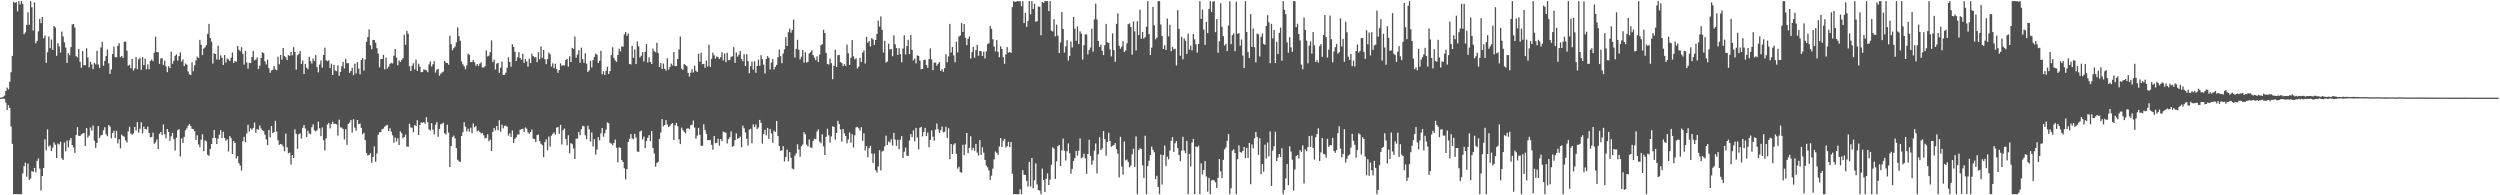 <svg xmlns="http://www.w3.org/2000/svg" width="1920" height="150"><path fill="#4f4f4f" d="M0 75h1v1H0zM1 74.872h1v1H1zM2 74.359h1v1.458H2zM3 73.357h1v2.586H3zM4 69.894h1v8.943H4zM5 67.275h1v17.21H5zM6 68.621h1v12.156H6zM7 62.812h1v20.117H7zM8 55.52h1v41.625H8zM9 42.899h1v67.583H9zM10 1.435h1v147.709H10zM11 2.259h1v146.883H11zM12 1.659h1v147.485H12zM13 8.768h1v140.375H13zM14 0.858h1v148.286H14zM15 3.456h1v145.688H15zM16 0.858h1v148.286H16zM17 2.985h1v130.119H17zM18 26.337h1v101.266H18zM19 24.882h1v99.993H19zM20 19.189h1v116.516H20zM21 9.46h1v116.255H21zM22 18.979h1v119.192H22zM23 0.858h1v136.196H23zM24 5.605h1v125.761H24zM25 23.474h1v108.567H25zM26 1.904h1v127.091H26zM27 33.295h1v99.071H27zM28 31.409h1v92.149H28zM29 24.067h1v97.633H29zM30 14.474h1v115.031H30zM31 17.807h1v128.405H31zM32 13.067h1v122.11H32zM33 29.459h1v99.584H33zM34 27.322h1v79.732H34zM35 48.303h1v67.153H35zM36 40.187h1v59.171H36zM37 27.997h1v84.649H37zM38 37.038h1v74.573H38zM39 30.359h1v85.546H39zM40 38.306h1v75.104H40zM41 20h1v89.343H41zM42 21.087h1v90.094H42zM43 42.824h1v78.558H43zM44 33.115h1v77.196H44zM45 35.625h1v75.333H45zM46 40.336h1v68.533H46zM47 24.255h1v97.329H47zM48 28.061h1v94.8H48zM49 32.558h1v76.839H49zM50 36.582h1v79.659H50zM51 48.338h1v59.661H51zM52 40.881h1v72.284H52zM53 42.442h1v65.326H53zM54 36.179h1v69.817H54zM55 18.771h1v92.572H55zM56 18.423h1v94.886H56zM57 21.135h1v96.269H57zM58 43.153h1v60.444H58zM59 44.122h1v53.552H59zM60 37.626h1v66.683H60zM61 47.406h1v57.066H61zM62 52.029h1v51.257H62zM63 39.272h1v63.264H63zM64 50.091h1v52.023H64zM65 50.063h1v62.021H65zM66 37.051h1v61.3H66zM67 44.206h1v61.481H67zM68 51.736h1v52.419H68zM69 47.534h1v50.357H69zM70 49.514h1v50.81H70zM71 53.071h1v43.298H71zM72 48.315h1v59.735H72zM73 49.48h1v64.09H73zM74 38.969h1v70.808H74zM75 49.585h1v47.212H75zM76 52.19h1v53.8H76zM77 36.525h1v67.455H77zM78 32.092h1v71.494H78zM79 50.553h1v49.522H79zM80 46.749h1v50.986H80zM81 42.975h1v60.208H81zM82 38.008h1v66.599H82zM83 48.637h1v47.471H83zM84 56.774h1v40.407H84zM85 53.307h1v52.907H85zM86 41.421h1v60.709H86zM87 35.749h1v64.724H87zM88 43.941h1v62.165H88zM89 44h1v56.514H89zM90 35.232h1v74.971H90zM91 33.181h1v73.765H91zM92 43.948h1v69.973H92zM93 42.966h1v60.396H93zM94 44.485h1v59.991H94zM95 32.041h1v73.092H95zM96 31.956h1v75.903H96zM97 38.912h1v70.565H97zM98 50.416h1v50.549H98zM99 49.734h1v47.663H99zM100 52.421h1v50.163H100zM101 45.325h1v58.125H101zM102 54.206h1v48.229H102zM103 52.505h1v44.976H103zM104 43.851h1v56.322H104zM105 53.16h1v40.59H105zM106 45.575h1v56.26H106zM107 44.378h1v54.564H107zM108 53.68h1v40.293H108zM109 43.842h1v58.633H109zM110 50.02h1v47.279H110zM111 45.028h1v54.06H111zM112 53.217h1v46.235H112zM113 49.404h1v47.837H113zM114 53.204h1v48.913H114zM115 46.783h1v58.709H115zM116 45.724h1v59.554H116zM117 47.021h1v54.823H117zM118 40.34h1v70.108H118zM119 28.107h1v81.188H119zM120 39.979h1v67.089H120zM121 40.073h1v74.369H121zM122 49.065h1v53.715H122zM123 44.87h1v56.523H123zM124 44.762h1v58.878H124zM125 49.802h1v45.841H125zM126 46.527h1v56.544H126zM127 51.009h1v55.283H127zM128 55.451h1v43.642H128zM129 50.876h1v50.472H129zM130 52.348h1v55.832H130zM131 39.734h1v65.019H131zM132 48.923h1v53.163H132zM133 46.69h1v60.288H133zM134 42.838h1v72.809H134zM135 41.755h1v64.017H135zM136 46.557h1v53.44H136zM137 43.071h1v56.116H137zM138 40.155h1v79.948H138zM139 47.243h1v59.03H139zM140 45.637h1v64.202H140zM141 50.789h1v54.301H141zM142 48.727h1v51.369H142zM143 49.679h1v48.897H143zM144 54.9h1v41.682H144zM145 57.019h1v38.288H145zM146 57.582h1v39.249H146zM147 47.878h1v51.057H147zM148 54.671h1v44.557H148zM149 50.164h1v50.563H149zM150 46.392h1v61.062H150zM151 43.476h1v60.439H151zM152 44.593h1v66.283H152zM153 30.602h1v82.506H153zM154 34.296h1v72.989H154zM155 42.325h1v60.762H155zM156 37.214h1v78.927H156zM157 36.369h1v71.465H157zM158 34.541h1v74.031H158zM159 25.939h1v92.964H159zM160 18.272h1v101.421H160zM161 29.13h1v85.367H161zM162 32.023h1v78.569H162zM163 48.768h1v57.285H163zM164 40.901h1v58.995H164zM165 41.492h1v64.475H165zM166 45.687h1v64.939H166zM167 35.005h1v71.472H167zM168 45.856h1v57.555H168zM169 42.48h1v57.496H169zM170 44.357h1v61.547H170zM171 49.871h1v51.341H171zM172 42.307h1v63.676H172zM173 48.042h1v59.989H173zM174 44.978h1v62.097H174zM175 45.618h1v70.719H175zM176 46.918h1v57.622H176zM177 44.401h1v61.682H177zM178 40.292h1v77.908H178zM179 48.324h1v60.007H179zM180 46.802h1v63.019H180zM181 47.456h1v74.262H181zM182 35.353h1v84.621H182zM183 38.271h1v87.098H183zM184 39.299h1v87.808H184zM185 36.269h1v94.727H185zM186 41.382h1v67.107H186zM187 49.61h1v55.443H187zM188 39.132h1v70.114H188zM189 47.85h1v54.633H189zM190 52.728h1v43.095H190zM191 48.164h1v52.927H191zM192 48.45h1v50.101H192zM193 43.799h1v55.857H193zM194 38.995h1v59.217H194zM195 46.36h1v47.823H195zM196 45.68h1v56.331H196zM197 44.064h1v55.067H197zM198 53h1v46.69H198zM199 50.409h1v45.94H199zM200 44.568h1v54.063H200zM201 40.141h1v59.89H201zM202 40.732h1v60.016H202zM203 47.092h1v56.329H203zM204 49.484h1v57.567H204zM205 45.836h1v65.615H205zM206 52.251h1v47.526H206zM207 55.968h1v49.483H207zM208 54.087h1v42.644H208zM209 53.625h1v48.641H209zM210 50.72h1v50.643H210zM211 53.297h1v39.499H211zM212 53.936h1v47.148H212zM213 43.508h1v64.2H213zM214 49.425h1v61.82H214zM215 42.254h1v68.281H215zM216 45.822h1v65.171H216zM217 36.841h1v75.603H217zM218 43.08h1v73.2H218zM219 43.932h1v58.684H219zM220 46.078h1v67.098H220zM221 42.357h1v75.361H221zM222 42.851h1v74.395H222zM223 39.922h1v86.425H223zM224 42.446h1v76.576H224zM225 36.237h1v85.047H225zM226 39.951h1v59.414H226zM227 53.442h1v49.421H227zM228 42.421h1v71.868H228zM229 41.398h1v61.717H229zM230 39.18h1v63.294H230zM231 49.061h1v57.375H231zM232 46.465h1v51.682H232zM233 56.829h1v39.236H233zM234 49.107h1v49.631H234zM235 51.952h1v53.28H235zM236 53.183h1v47.233H236zM237 43.552h1v58.977H237zM238 46.948h1v56.102H238zM239 48.775h1v48.915H239zM240 44.895h1v50.604H240zM241 46.87h1v53.262H241zM242 42.334h1v58.707H242zM243 51.542h1v48.453H243zM244 55.527h1v37.915H244zM245 49.576h1v48.963H245zM246 46.424h1v58.132H246zM247 51.949h1v45.93H247zM248 42.215h1v65.498H248zM249 36.564h1v78.931H249zM250 46.291h1v59.918H250zM251 46.994h1v48.64H251zM252 46.353h1v48.02H252zM253 52.256h1v46.338H253zM254 48.914h1v46.402H254zM255 57.621h1v35.832H255zM256 49.768h1v45.589H256zM257 54.192h1v40.819H257zM258 54.7h1v40.856H258zM259 50.111h1v54.099H259zM260 58.186h1v33.671H260zM261 55.183h1v42.616H261zM262 50.903h1v47.086H262zM263 47.532h1v51.636H263zM264 52.657h1v54.47H264zM265 45.216h1v53.966H265zM266 48.47h1v62.786H266zM267 48.592h1v46.583H267zM268 55.907h1v38.185H268zM269 54.474h1v37.638H269zM270 52.064h1v49.719H270zM271 57.697h1v33.902H271zM272 48.944h1v49.096H272zM273 56.399h1v43.98H273zM274 47.722h1v44.493H274zM275 52.668h1v42.623H275zM276 57.154h1v37.752H276zM277 46.019h1v52.213H277zM278 44.637h1v58.503H278zM279 54.215h1v47.746H279zM280 45.644h1v61.984H280zM281 32.096h1v85.55H281zM282 28.42h1v91.06H282zM283 22.515h1v96.459H283zM284 34.749h1v82.886H284zM285 37.779h1v87.235H285zM286 30.597h1v89.929H286zM287 30.75h1v81.755H287zM288 32.707h1v91.568H288zM289 37.024h1v80.861H289zM290 41.19h1v62.303H290zM291 51.746h1v49.824H291zM292 45.426h1v55.935H292zM293 45.335h1v53.889H293zM294 42.064h1v56.708H294zM295 53.277h1v43.948H295zM296 44.277h1v52.145H296zM297 52.622h1v43.266H297zM298 51.276h1v49.348H298zM299 49.038h1v49.478H299zM300 48.175h1v52.829H300zM301 48.738h1v55.187H301zM302 42.826h1v66.855H302zM303 37.614h1v67.94H303zM304 44.115h1v64.598H304zM305 50.137h1v56.102H305zM306 46.39h1v65.026H306zM307 47.596h1v53.264H307zM308 45.978h1v56.39H308zM309 44.756h1v61.467H309zM310 26.667h1v78.551H310zM311 34.476h1v68.897H311zM312 23.765h1v88.736H312zM313 25.955h1v86.784H313zM314 50.803h1v44.269H314zM315 54.465h1v43.486H315zM316 50.498h1v47.558H316zM317 48.548h1v53.017H317zM318 53.293h1v42.6H318zM319 45.811h1v50.952H319zM320 54.462h1v37.839H320zM321 48.898h1v54.846H321zM322 51.247h1v44.788H322zM323 55.435h1v38.496H323zM324 55.364h1v39.055H324zM325 53.304h1v40.474H325zM326 53.581h1v41.433H326zM327 54.021h1v35.983H327zM328 55.492h1v38.412H328zM329 49.388h1v49.95H329zM330 47.102h1v53.209H330zM331 51.093h1v43.502H331zM332 49.365h1v50.206H332zM333 46.941h1v56.294H333zM334 55.765h1v40.021H334zM335 53.524h1v40.272H335zM336 52.897h1v52.241H336zM337 58.122h1v40.893H337zM338 56.646h1v38.746H338zM339 55.666h1v39.268H339zM340 54.939h1v39.261H340zM341 46.802h1v55.521H341zM342 48.125h1v55.159H342zM343 48.383h1v47.363H343zM344 49.699h1v52.145H344zM345 27.454h1v100.826H345zM346 33.941h1v78.235H346zM347 38.617h1v66.59H347zM348 36.955h1v67.162H348zM349 35.758h1v70.515H349zM350 32.478h1v81.284H350zM351 20.995h1v101.698H351zM352 27.823h1v95.985H352zM353 31.355h1v93.047H353zM354 47.182h1v57.338H354zM355 49.386h1v52.119H355zM356 51.041h1v42.843H356zM357 53.165h1v44.138H357zM358 50.203h1v50.76H358zM359 41.263h1v57.606H359zM360 42.128h1v58.952H360zM361 47.724h1v50.364H361zM362 47.715h1v54.532H362zM363 46.012h1v48.75H363zM364 47.935h1v49.835H364zM365 50.512h1v46.361H365zM366 49.132h1v51.735H366zM367 50.636h1v49.581H367zM368 48.891h1v52.36H368zM369 47.891h1v54.619H369zM370 51.876h1v50.197H370zM371 51.691h1v52.264H371zM372 50.896h1v55.374H372zM373 38.711h1v67.137H373zM374 43.33h1v59.801H374zM375 42.716h1v65.72H375zM376 40.02h1v67.217H376zM377 30.981h1v84.992H377zM378 47.733h1v53.607H378zM379 45.788h1v52.474H379zM380 53.339h1v46.816H380zM381 48.853h1v47.967H381zM382 48.406h1v51.705H382zM383 55.93h1v36.386H383zM384 52.025h1v49.114H384zM385 47.301h1v48.434H385zM386 57.619h1v40.982H386zM387 57.454h1v39.185H387zM388 55.824h1v40.666H388zM389 52.064h1v45.285H389zM390 44.023h1v60.158H390zM391 47.596h1v54.827H391zM392 51.219h1v53.983H392zM393 33.92h1v66.283H393zM394 35.987h1v73.884H394zM395 39.791h1v66.889H395zM396 46.857h1v58.563H396zM397 43.934h1v59.311H397zM398 40.114h1v63.266H398zM399 44.586h1v55.049H399zM400 45.925h1v53.225H400zM401 41.341h1v57.581H401zM402 48.264h1v53.236H402zM403 45.367h1v52.545H403zM404 47.198h1v51.607H404zM405 51.224h1v50.437H405zM406 45.081h1v57.665H406zM407 48.461h1v52.98H407zM408 41.272h1v58.226H408zM409 43.087h1v63.477H409zM410 44.046h1v62.774H410zM411 43.874h1v65.264H411zM412 47.763h1v56.015H412zM413 40.114h1v63.188H413zM414 45.493h1v62.815H414zM415 35.738h1v74.635H415zM416 44.396h1v67.189H416zM417 38.361h1v82.365H417zM418 45.502h1v63.669H418zM419 49.292h1v57.723H419zM420 45.36h1v70.069H420zM421 40.391h1v64.491H421zM422 41.707h1v70.895H422zM423 51.153h1v53.106H423zM424 48.621h1v54.125H424zM425 52.444h1v49.304H425zM426 48.962h1v54.406H426zM427 53.103h1v44.9H427zM428 55.916h1v41.669H428zM429 53.741h1v49H429zM430 48.667h1v47.228H430zM431 50.484h1v60.447H431zM432 50.146h1v49.911H432zM433 50.283h1v48.439H433zM434 46.097h1v60.611H434zM435 45.218h1v66.34H435zM436 51.231h1v52.673H436zM437 43.19h1v74.55H437zM438 47.612h1v62.316H438zM439 36.74h1v74.008H439zM440 37.511h1v76.578H440zM441 28.008h1v94.065H441zM442 44.273h1v62.293H442zM443 41.952h1v64.479H443zM444 38.576h1v62.84H444zM445 48.205h1v55.683H445zM446 36.548h1v62.648H446zM447 45.417h1v51.163H447zM448 48.255h1v48.762H448zM449 40.883h1v63.012H449zM450 48.887h1v57.972H450zM451 55.264h1v41.268H451zM452 54.048h1v45.29H452zM453 46.68h1v62.039H453zM454 51.803h1v49.881H454zM455 46.186h1v66.237H455zM456 43.68h1v63.209H456zM457 41.132h1v77.611H457zM458 42.112h1v72.694H458zM459 48.324h1v57.05H459zM460 46.712h1v61.183H460zM461 38.969h1v63.474H461zM462 57.033h1v41.213H462zM463 54.714h1v50.364H463zM464 57.536h1v44.878H464zM465 54.343h1v45.226H465zM466 51.258h1v42.744H466zM467 56.788h1v37.83H467zM468 54.529h1v55.097H468zM469 42.309h1v67.986H469zM470 36.319h1v75.18H470zM471 44.419h1v65.418H471zM472 46.431h1v60.774H472zM473 47.44h1v66.045H473zM474 42.245h1v82.452H474zM475 37.434h1v75.729H475zM476 39.494h1v74.044H476zM477 35.612h1v87.311H477zM478 35.845h1v88.595H478zM479 26.34h1v102.916H479zM480 24.577h1v113.205H480zM481 27.486h1v102.392H481zM482 25.772h1v83.282H482zM483 49.077h1v57.542H483zM484 49.484h1v53.42H484zM485 35.287h1v70.986H485zM486 44.385h1v62.634H486zM487 37.988h1v64.777H487zM488 49.194h1v56.445H488zM489 31.874h1v84.477H489zM490 35.621h1v81.005H490zM491 44.144h1v56.892H491zM492 42.812h1v57.475H492zM493 40.031h1v67.111H493zM494 47.138h1v57.789H494zM495 39.793h1v73.996H495zM496 33.831h1v74.566H496zM497 47.96h1v57.929H497zM498 44.044h1v59.725H498zM499 47.578h1v60.84H499zM500 49.093h1v51.495H500zM501 37.335h1v76.233H501zM502 39.356h1v78.535H502zM503 40.047h1v87.986H503zM504 32.838h1v92.365H504zM505 40.791h1v83.493H505zM506 51.407h1v55.306H506zM507 48.399h1v53.385H507zM508 52.977h1v38.471H508zM509 48.853h1v48.146H509zM510 52.853h1v43.138H510zM511 54.208h1v38.068H511zM512 44.769h1v50.856H512zM513 53.405h1v44.202H513zM514 51.443h1v45.193H514zM515 48.841h1v46.484H515zM516 50.267h1v44.28H516zM517 39.979h1v67.622H517zM518 50.771h1v45.495H518zM519 50.613h1v43.724H519zM520 45.325h1v51.6H520zM521 37.978h1v69.061H521zM522 28.04h1v82.634H522zM523 52.725h1v45.255H523zM524 53.574h1v46.368H524zM525 49.178h1v52.03H525zM526 49.917h1v52.495H526zM527 50.908h1v47.933H527zM528 56.001h1v42.447H528zM529 58.829h1v40.263H529zM530 55.808h1v40.437H530zM531 53.3h1v42.497H531zM532 55.687h1v36.88H532zM533 50.43h1v47.56H533zM534 54.3h1v52.236H534zM535 55.321h1v48.803H535zM536 41.272h1v56.882H536zM537 47.466h1v56.065H537zM538 40.478h1v71.479H538zM539 49.232h1v62.731H539zM540 49.109h1v46.329H540zM541 52.128h1v47.624H541zM542 46.477h1v56.246H542zM543 51.07h1v56.516H543zM544 34.319h1v73.429H544zM545 51.395h1v56.013H545zM546 45.188h1v66.024H546zM547 40.485h1v74.484H547zM548 42.487h1v61.95H548zM549 44.994h1v65.024H549zM550 43.343h1v66.368H550zM551 43.884h1v62.708H551zM552 45.314h1v66.576H552zM553 43.945h1v62.797H553zM554 40.201h1v68.263H554zM555 46.397h1v54.674H555zM556 41.066h1v60.462H556zM557 47.708h1v54.296H557zM558 40.528h1v69.664H558zM559 46.255h1v60.588H559zM560 46.008h1v59.43H560zM561 43.572h1v57.299H561zM562 43.261h1v69.469H562zM563 36.198h1v75.832H563zM564 48.267h1v59.407H564zM565 40.352h1v62.074H565zM566 43.526h1v63.113H566zM567 41.933h1v64.06H567zM568 39.063h1v65.846H568zM569 45.3h1v67.748H569zM570 47.033h1v49.405H570zM571 41.643h1v56.882H571zM572 50.702h1v51.053H572zM573 41.652h1v64.96H573zM574 46.948h1v64.88H574zM575 56.282h1v43.241H575zM576 50.887h1v48.054H576zM577 47.234h1v62.776H577zM578 53.49h1v42.058H578zM579 47.019h1v50.693H579zM580 55.84h1v39.794H580zM581 50.663h1v48.567H581zM582 45.797h1v52.142H582zM583 50.551h1v41.533H583zM584 42.375h1v51.964H584zM585 45.495h1v64.775H585zM586 49.69h1v53.36H586zM587 56.401h1v43.262H587zM588 45.341h1v58.572H588zM589 43.089h1v55.106H589zM590 44.369h1v62.312H590zM591 53.355h1v45.791H591zM592 48.074h1v54.385H592zM593 45.431h1v64.134H593zM594 53.281h1v47.063H594zM595 51.343h1v49.977H595zM596 49.814h1v43.062H596zM597 43.966h1v60.558H597zM598 38.081h1v74.097H598zM599 43.101h1v72.77H599zM600 48.525h1v66.958H600zM601 41.105h1v71.142H601zM602 37.866h1v86.079H602zM603 28.548h1v92.021H603zM604 35.335h1v79.652H604zM605 24.71h1v99.178H605zM606 21.909h1v94.864H606zM607 25.067h1v96.136H607zM608 22.961h1v106.512H608zM609 15.005h1v115.051H609zM610 44.243h1v75.285H610zM611 37.594h1v80.142H611zM612 30.588h1v80.238H612zM613 38.221h1v76.603H613zM614 45.639h1v74.702H614zM615 43.561h1v68.705H615zM616 38.386h1v72.607H616zM617 48.09h1v53.417H617zM618 40.157h1v62.953H618zM619 48.07h1v63.008H619zM620 47.452h1v65.004H620zM621 41.08h1v66.02H621zM622 40.125h1v73.072H622zM623 38.681h1v74.859H623zM624 42.373h1v65.882H624zM625 44.243h1v62.25H625zM626 46.236h1v60.76H626zM627 43.275h1v57.736H627zM628 47.655h1v51.71H628zM629 41.874h1v66.926H629zM630 34.71h1v75.317H630zM631 33.952h1v69.217H631zM632 22.762h1v89.686H632zM633 25.415h1v93.639H633zM634 40.75h1v64.305H634zM635 49.088h1v49.787H635zM636 49.617h1v54.246H636zM637 45.076h1v64.472H637zM638 48.562h1v56.239H638zM639 60.812h1v36.221H639zM640 50.578h1v46.853H640zM641 38.116h1v69.119H641zM642 51.363h1v50.746H642zM643 42.412h1v50.357H643zM644 42.162h1v53.177H644zM645 47.63h1v51.774H645zM646 48.422h1v60.302H646zM647 50.789h1v48.297H647zM648 49.274h1v53.122H648zM649 50.713h1v53.713H649zM650 34.177h1v75.923H650zM651 40.913h1v66.205H651zM652 49.915h1v51.749H652zM653 44.33h1v65.267H653zM654 30.801h1v72.323H654zM655 43.233h1v70.005H655zM656 45.586h1v58.29H656zM657 44.82h1v52.996H657zM658 52.613h1v44.836H658zM659 51.151h1v47.425H659zM660 44.408h1v55.972H660zM661 47.587h1v50.114H661zM662 40.363h1v67.718H662zM663 38.779h1v63.639H663zM664 48.791h1v66.832H664zM665 28.29h1v83.907H665zM666 32.833h1v87.887H666zM667 31.526h1v82.188H667zM668 35.623h1v76.338H668zM669 29.272h1v88.677H669zM670 30.238h1v94.873H670zM671 34.509h1v83.472H671zM672 30.707h1v100.032H672zM673 26.063h1v106.388H673zM674 15.793h1v112.028H674zM675 20.421h1v94.912H675zM676 12.646h1v118.272H676zM677 22.87h1v93.52H677zM678 40.295h1v75.434H678zM679 31.288h1v81.078H679zM680 48.01h1v56.189H680zM681 47.266h1v64.115H681zM682 33.582h1v75.067H682zM683 38.008h1v71.424H683zM684 37.569h1v69.382H684zM685 43.224h1v68.531H685zM686 27.125h1v74.937H686zM687 34.042h1v73.209H687zM688 36.939h1v74.997H688zM689 42.197h1v65.189H689zM690 37.001h1v77.626H690zM691 41.645h1v65.58H691zM692 47.827h1v56.72H692zM693 37.292h1v84.07H693zM694 27.081h1v89.435H694zM695 41.874h1v71.556H695zM696 35.371h1v84.239H696zM697 30.542h1v89.277H697zM698 41.528h1v66.356H698zM699 26.834h1v76.125H699zM700 38.232h1v67.07H700zM701 46.406h1v53.774H701zM702 44.964h1v63.58H702zM703 48.637h1v49.551H703zM704 42.542h1v63.108H704zM705 42.952h1v71.843H705zM706 46.536h1v51.559H706zM707 53.206h1v44.214H707zM708 53.009h1v51.753H708zM709 46.17h1v55.134H709zM710 45.753h1v52.428H710zM711 49.873h1v54.624H711zM712 52.084h1v49.696H712zM713 45.392h1v67.695H713zM714 37.161h1v70.243H714zM715 45.692h1v54.472H715zM716 53.828h1v51.151H716zM717 48.116h1v59.899H717zM718 48.047h1v51.545H718zM719 50.43h1v44.424H719zM720 48.942h1v50.259H720zM721 47.635h1v54.443H721zM722 54.408h1v45.69H722zM723 53.139h1v44.086H723zM724 55.131h1v46.496H724zM725 52.325h1v48.881H725zM726 41.673h1v55.651H726zM727 47.777h1v58.148H727zM728 43.307h1v55.216H728zM729 18.311h1v103.992H729zM730 40.29h1v70.318H730zM731 36.09h1v82.207H731zM732 42.551h1v68.524H732zM733 47.779h1v62.271H733zM734 32.016h1v86.061H734zM735 40.244h1v89.234H735zM736 28.104h1v99.943H736zM737 27.26h1v104.907H737zM738 17.69h1v114.974H738zM739 24.522h1v86.683H739zM740 18.45h1v100.732H740zM741 28.967h1v81.989H741zM742 34.639h1v67.459H742zM743 29.796h1v87.874H743zM744 28.079h1v85.459H744zM745 44.957h1v59.744H745zM746 40.029h1v75.425H746zM747 36.012h1v77.464H747zM748 44.362h1v71.403H748zM749 38.48h1v71.991H749zM750 34.483h1v82.724H750zM751 42.764h1v76.748H751zM752 39.052h1v68.565H752zM753 39.388h1v79.535H753zM754 42.973h1v70.167H754zM755 39.7h1v77.549H755zM756 44.918h1v77.917H756zM757 39.413h1v87.778H757zM758 33.872h1v94.637H758zM759 33.158h1v97.817H759zM760 19.901h1v118.272H760zM761 22.124h1v112.809H761zM762 30.176h1v99.368H762zM763 35.719h1v86.716H763zM764 39.4h1v76.919H764zM765 30.789h1v86.5H765zM766 39.775h1v79.057H766zM767 43.938h1v68.586H767zM768 35.58h1v70.497H768zM769 37.592h1v75.306H769zM770 43.973h1v64.09H770zM771 49.024h1v57.64H771zM772 41.803h1v71.511H772zM773 36.159h1v76.162H773zM774 40.508h1v68.405H774zM775 39.796h1v73.127H775zM776 40.601h1v68.478H776zM777 5.473h1v127.981H777zM778 0.872h1v148.272H778zM779 1.497h1v147.64H779zM780 1.163h1v147.981H780zM781 0.858h1v148.286H781zM782 0.991h1v148.153H782zM783 0.861h1v144.475H783zM784 4.779h1v144.365H784zM785 0.858h1v129.83H785zM786 17.709h1v116.521H786zM787 9.846h1v124.543H787zM788 20.645h1v118.171H788zM789 16.184h1v127.192H789zM790 0.858h1v123.444H790zM791 11.002h1v132.259H791zM792 0.858h1v120.467H792zM793 6.876h1v137.691H793zM794 2.939h1v135.541H794zM795 16.653h1v108.817H795zM796 16.283h1v125.404H796zM797 4.953h1v141.09H797zM798 5.235h1v141.138H798zM799 27.081h1v122.049H799zM800 1.44h1v128.066H800zM801 2.206h1v136.013H801zM802 0.858h1v146.633H802zM803 0.858h1v136.413H803zM804 0.858h1v132.254H804zM805 8.549h1v133.653H805zM806 0.858h1v137.134H806zM807 23.568h1v102.939H807zM808 24.14h1v89.029H808zM809 14.754h1v99.48H809zM810 27.935h1v109.506H810zM811 18.949h1v104.932H811zM812 27.395h1v84.811H812zM813 40.679h1v70.636H813zM814 32.666h1v94.843H814zM815 9.208h1v106.324H815zM816 22.266h1v84.177H816zM817 40.421h1v75.347H817zM818 35.694h1v87.615H818zM819 30.851h1v85.342H819zM820 46.49h1v63.685H820zM821 42.908h1v74.82H821zM822 31.881h1v101.543H822zM823 36.433h1v93.248H823zM824 13.074h1v110.563H824zM825 22.128h1v99.304H825zM826 31.318h1v84.539H826zM827 20.318h1v99.142H827zM828 33.788h1v81.929H828zM829 24.081h1v82.238H829zM830 25.871h1v95.736H830zM831 45.71h1v75.091H831zM832 34.705h1v83.289H832zM833 26.376h1v95.28H833zM834 26.502h1v106.922H834zM835 41.714h1v76.546H835zM836 38.432h1v68.906H836zM837 36.5h1v83.214H837zM838 22.135h1v104.456H838zM839 39.647h1v83.678H839zM840 14.859h1v100.842H840zM841 2.788h1v107.349H841zM842 14.955h1v118.276H842zM843 31.474h1v87.063H843zM844 36.097h1v69.27H844zM845 34.22h1v81.041H845zM846 39.02h1v75.001H846zM847 42.32h1v58.331H847zM848 34.767h1v72.115H848zM849 18.34h1v101.266H849zM850 32.446h1v76.562H850zM851 33.057h1v68.915H851zM852 37.864h1v70.389H852zM853 43.339h1v69.398H853zM854 25.665h1v86.255H854zM855 38.486h1v72.87H855zM856 47.47h1v62.392H856zM857 18.297h1v96.331H857zM858 10.258h1v107.676H858zM859 35.126h1v101.147H859zM860 37.383h1v67.716H860zM861 35.793h1v92.133H861zM862 31.716h1v102.491H862zM863 39.94h1v68.645H863zM864 38.805h1v84.365H864zM865 33.3h1v89.206H865zM866 18.521h1v105.965H866zM867 17.919h1v110.661H867zM868 20.725h1v106.395H868zM869 41.998h1v76.555H869zM870 16.436h1v97.791H870zM871 24.106h1v104.074H871zM872 38.686h1v66.12H872zM873 16.267h1v132.877H873zM874 26.944h1v88.299H874zM875 7.487h1v106.246H875zM876 29.757h1v84.669H876zM877 24.534h1v102.451H877zM878 29.581h1v107.048H878zM879 28.562h1v75.69H879zM880 20.547h1v128.597H880zM881 0.858h1v126.782H881zM882 26.161h1v97.306H882zM883 42.22h1v76.839H883zM884 36.598h1v76.038H884zM885 5.253h1v109.784H885zM886 19.457h1v97.523H886zM887 30.178h1v107.391H887zM888 29.004h1v105.967H888zM889 0.858h1v142.703H889zM890 0.858h1v148.286H890zM891 18.853h1v99.906H891zM892 27.637h1v114.159H892zM893 37.564h1v81.515H893zM894 34.767h1v77.043H894zM895 38.395h1v89.137H895zM896 14.214h1v106.104H896zM897 27.882h1v94.546H897zM898 19.011h1v96.621H898zM899 39.304h1v68.849H899zM900 35.98h1v69.405H900zM901 37.823h1v78.872H901zM902 37.411h1v72.634H902zM903 50.269h1v58.073H903zM904 7.846h1v105.877H904zM905 22.144h1v96.83H905zM906 42.822h1v80.95H906zM907 28.23h1v87.489H907zM908 45.554h1v59.526H908zM909 29.56h1v86.127H909zM910 31.284h1v86.354H910zM911 41.43h1v66.828H911zM912 25.745h1v123.399H912zM913 38.175h1v79.97H913zM914 35.094h1v92.712H914zM915 38.688h1v70.78H915zM916 26.125h1v80.57H916zM917 30.212h1v118.932H917zM918 33.984h1v78.524H918zM919 40.473h1v72.538H919zM920 33.751h1v78.146H920zM921 0.858h1v148.286H921zM922 14.491h1v110.959H922zM923 7.322h1v126.665H923zM924 22.666h1v107.862H924zM925 34.465h1v89.304H925zM926 16.77h1v118.766H926zM927 25.392h1v121.749H927zM928 6.915h1v129.686H928zM929 0.858h1v148.286H929zM930 9.245h1v129.318H930zM931 1.357h1v136.782H931zM932 0.858h1v137.754H932zM933 24.724h1v115.294H933zM934 14.653h1v129.758H934zM935 40.491h1v96.075H935zM936 31.668h1v90.446H936zM937 2.49h1v129.119H937zM938 20.57h1v116.269H938zM939 27.773h1v95.049H939zM940 34.975h1v79.737H940zM941 33.641h1v79.663H941zM942 39.196h1v68.972H942zM943 19.608h1v83.332H943zM944 0.991h1v148.153H944zM945 33.893h1v110.678H945zM946 26.985h1v88.732H946zM947 25.651h1v88.972H947zM948 39.345h1v78.226H948zM949 1.348h1v147.796H949zM950 25.932h1v96.345H950zM951 25.479h1v86.177H951zM952 35.088h1v81.721H952zM953 30.315h1v86.947H953zM954 42.668h1v73.257H954zM955 52.203h1v60.717H955zM956 0.858h1v120.565H956zM957 24.55h1v89.025H957zM958 40.018h1v81.236H958zM959 44.595h1v65.157H959zM960 10.872h1v130.668H960zM961 35.978h1v74.919H961zM962 21.794h1v92.231H962zM963 36.269h1v69.904H963zM964 47.926h1v53.401H964zM965 25.74h1v79.35H965zM966 26.429h1v92.438H966zM967 43.38h1v62.822H967zM968 28.361h1v105.457H968zM969 25.722h1v100.215H969zM970 33.714h1v98.096H970zM971 34.355h1v76.75H971zM972 19.894h1v101.845H972zM973 11.65h1v97.832H973zM974 17.081h1v102.975H974zM975 48.516h1v52.401H975zM976 18.288h1v124.541H976zM977 29.475h1v86.207H977zM978 23.092h1v89.208H978zM979 48.429h1v52.813H979zM980 32.041h1v91.618H980zM981 41.528h1v79.547H981zM982 25.172h1v93.09H982zM983 21.188h1v99.451H983zM984 46.637h1v67.242H984zM985 0.858h1v148.286H985zM986 7.491h1v138.361H986zM987 10.895h1v126.18H987zM988 32.513h1v93.395H988zM989 40.441h1v101.722H989zM990 28.526h1v83.836H990zM991 36.356h1v80.069H991zM992 39.803h1v82.848H992zM993 0.858h1v145.53H993zM994 0.858h1v129.267H994zM995 20.837h1v99.052H995zM996 18.288h1v100.741H996zM997 26.12h1v95.637H997zM998 31.009h1v84.34H998zM999 49.615h1v67.018H999zM1000 53.174h1v58.425H1000zM1001 13.364h1v127.551H1001zM1002 23.005h1v91.742H1002zM1003 31.224h1v84.948H1003zM1004 48.658h1v64.31H1004zM1005 35.017h1v69.48H1005zM1006 31.819h1v80.977H1006zM1007 41.146h1v63.053H1007zM1008 24.621h1v89.057H1008zM1009 34.884h1v87.684H1009zM1010 47.637h1v57.718H1010zM1011 46.248h1v56.693H1011zM1012 48.022h1v50.556H1012zM1013 35.518h1v88.112H1013zM1014 33.897h1v83.149H1014zM1015 43.636h1v62.383H1015zM1016 26.814h1v91.321H1016zM1017 11.588h1v107.056H1017zM1018 28.537h1v92.547H1018zM1019 44.206h1v62.403H1019zM1020 38.216h1v74.553H1020zM1021 12.005h1v99.404H1021zM1022 30.121h1v81.524H1022zM1023 47.827h1v58.041H1023zM1024 39.544h1v76.326H1024zM1025 36.262h1v81.096H1025zM1026 33.751h1v81.479H1026zM1027 41.174h1v61.055H1027zM1028 40.153h1v56.827H1028zM1029 14.033h1v100.098H1029zM1030 35.685h1v85.223H1030zM1031 29.869h1v88.389H1031zM1032 47.411h1v51.831H1032zM1033 16.642h1v108.212H1033zM1034 24.831h1v97.006H1034zM1035 43.499h1v75.986H1035zM1036 45.989h1v72.683H1036zM1037 41.441h1v71.9H1037zM1038 50.832h1v51.936H1038zM1039 46.605h1v61.49H1039zM1040 51.107h1v60.096H1040zM1041 39.201h1v81.948H1041zM1042 34.154h1v81.119H1042zM1043 40.359h1v62.037H1043zM1044 39.088h1v64.214H1044zM1045 29.251h1v89.483H1045zM1046 29.251h1v76.154H1046zM1047 39.819h1v66.867H1047zM1048 45.213h1v74.946H1048zM1049 23.211h1v111.438H1049zM1050 33.968h1v88.322H1050zM1051 25.044h1v109.964H1051zM1052 42.54h1v82.291H1052zM1053 24.744h1v105.995H1053zM1054 38.365h1v96.345H1054zM1055 34.843h1v88.723H1055zM1056 34.321h1v94.631H1056zM1057 8.164h1v140.98H1057zM1058 28.102h1v117.762H1058zM1059 21.677h1v105.212H1059zM1060 14.676h1v102.018H1060zM1061 46.545h1v67.034H1061zM1062 25.948h1v86.837H1062zM1063 36.477h1v65.864H1063zM1064 49.738h1v58.167H1064zM1065 20.142h1v105.457H1065zM1066 29.082h1v85.802H1066zM1067 39.022h1v83.035H1067zM1068 38.679h1v63.104H1068zM1069 10.103h1v106.221H1069zM1070 41.254h1v77.709H1070zM1071 42.366h1v66.159H1071zM1072 47.566h1v62.788H1072zM1073 39.754h1v62.181H1073zM1074 35.358h1v85.148H1074zM1075 43.254h1v67.485H1075zM1076 46.175h1v72.653H1076zM1077 32.089h1v87.766H1077zM1078 2.284h1v128.466H1078zM1079 20.94h1v105.365H1079zM1080 30.128h1v108.849H1080zM1081 4.427h1v131.959H1081zM1082 0.858h1v125.218H1082zM1083 22.492h1v94.39H1083zM1084 31.533h1v80.396H1084zM1085 45.042h1v62.591H1085zM1086 53.121h1v49.755H1086zM1087 51.707h1v45.894H1087zM1088 54.012h1v55.342H1088zM1089 37.56h1v77.063H1089zM1090 51.208h1v56.665H1090zM1091 45.79h1v56.111H1091zM1092 43.941h1v55.109H1092zM1093 41.762h1v73.779H1093zM1094 36.708h1v67.542H1094zM1095 43.009h1v65.699H1095zM1096 51.139h1v61.472H1096zM1097 21.828h1v112.493H1097zM1098 30.304h1v101.03H1098zM1099 44.46h1v58.888H1099zM1100 52.563h1v47.961H1100zM1101 37.8h1v64.362H1101zM1102 46.875h1v45.933H1102zM1103 47.484h1v48.476H1103zM1104 30.567h1v66.814H1104zM1105 44.202h1v61.158H1105zM1106 51.883h1v47.645H1106zM1107 47.209h1v51.973H1107zM1108 47.504h1v56.658H1108zM1109 41.228h1v62.884H1109zM1110 38.123h1v79.371H1110zM1111 49.59h1v50.65H1111zM1112 42.389h1v65.477H1112zM1113 16.523h1v105.166H1113zM1114 33.765h1v69.299H1114zM1115 37.683h1v74.408H1115zM1116 27.143h1v78.688H1116zM1117 30.137h1v90.357H1117zM1118 12.025h1v101.668H1118zM1119 33.279h1v80.401H1119zM1120 24.717h1v104.459H1120zM1121 21.794h1v117.336H1121zM1122 2.902h1v133.245H1122zM1123 22.039h1v96.798H1123zM1124 2.868h1v109.823H1124zM1125 33.449h1v82.506H1125zM1126 23.557h1v106.777H1126zM1127 42.151h1v70.739H1127zM1128 36.497h1v65.976H1128zM1129 13.401h1v124.955H1129zM1130 27.722h1v91.46H1130zM1131 34.282h1v82.559H1131zM1132 44.797h1v59.368H1132zM1133 43.213h1v68.796H1133zM1134 40.512h1v72.543H1134zM1135 51.226h1v55.081H1135zM1136 44.465h1v104.679H1136zM1137 13.948h1v119.274H1137zM1138 38.438h1v80.03H1138zM1139 34.007h1v75.614H1139zM1140 44.531h1v53.6H1140zM1141 32.43h1v116.714H1141zM1142 26.978h1v91.295H1142zM1143 37.413h1v64.932H1143zM1144 35.637h1v89.357H1144zM1145 34.01h1v83.202H1145zM1146 19.695h1v107.377H1146zM1147 41.711h1v84.198H1147zM1148 5.516h1v114.364H1148zM1149 40.883h1v72.097H1149zM1150 40.116h1v71.781H1150zM1151 48.665h1v46.901H1151zM1152 21.423h1v117.054H1152zM1153 31.263h1v98.586H1153zM1154 37.473h1v79.325H1154zM1155 50.977h1v52.795H1155zM1156 51.876h1v52.653H1156zM1157 42.366h1v59.689H1157zM1158 42.284h1v62.79H1158zM1159 53.966h1v47.205H1159zM1160 14.491h1v109.65H1160zM1161 0.858h1v118.816H1161zM1162 27.136h1v120.113H1162zM1163 31.501h1v84.154H1163zM1164 14.163h1v102.794H1164zM1165 21.755h1v101.495H1165zM1166 13.264h1v106.299H1166zM1167 31.998h1v87.475H1167zM1168 22.002h1v127.142H1168zM1169 30.494h1v87.997H1169zM1170 7.619h1v125.978H1170zM1171 43.174h1v74.063H1171zM1172 30.414h1v108.158H1172zM1173 46.6h1v61.154H1173zM1174 37.166h1v67.89H1174zM1175 31.613h1v76.036H1175zM1176 33.831h1v81.55H1176zM1177 0.858h1v147.67H1177zM1178 25.127h1v104.443H1178zM1179 31.661h1v104.951H1179zM1180 34.783h1v95.45H1180zM1181 30.572h1v106.189H1181zM1182 31.718h1v89.995H1182zM1183 35.79h1v82.944H1183zM1184 33.54h1v93.051H1184zM1185 4.319h1v135.576H1185zM1186 5.244h1v143.9H1186zM1187 10.735h1v115.344H1187zM1188 0.858h1v141.529H1188zM1189 14.697h1v107.487H1189zM1190 30.737h1v110.813H1190zM1191 32.906h1v95.558H1191zM1192 24.607h1v94.01H1192zM1193 8.167h1v115.264H1193zM1194 35.369h1v83.898H1194zM1195 21.318h1v96.1H1195zM1196 47.413h1v66.823H1196zM1197 36.907h1v80.494H1197zM1198 32.607h1v79.583H1198zM1199 36.793h1v74.763H1199zM1200 32.007h1v117.137H1200zM1201 28.107h1v98.281H1201zM1202 31.769h1v89.396H1202zM1203 39.626h1v70.673H1203zM1204 0.858h1v106.6H1204zM1205 27.885h1v117.094H1205zM1206 14.399h1v98.993H1206zM1207 36.294h1v75.8H1207zM1208 13.735h1v117.942H1208zM1209 24.868h1v103.03H1209zM1210 47.646h1v70.515H1210zM1211 54.131h1v57.109H1211zM1212 0.858h1v110.322H1212zM1213 39.981h1v70.449H1213zM1214 44.664h1v60.485H1214zM1215 46.843h1v57.057H1215zM1216 1.092h1v131.238H1216zM1217 26.342h1v102.291H1217zM1218 24.305h1v107.185H1218zM1219 49.013h1v57.21H1219zM1220 48.985h1v51.737H1220zM1221 38.294h1v75.908H1221zM1222 37.045h1v74.825H1222zM1223 40.821h1v56.736H1223zM1224 3.422h1v109.194H1224zM1225 10.645h1v120.304H1225zM1226 17.198h1v124.186H1226zM1227 21.682h1v90.313H1227zM1228 49.219h1v51.261H1228zM1229 38.132h1v71.186H1229zM1230 54.082h1v51.506H1230zM1231 56.923h1v41.22H1231zM1232 25.431h1v116.732H1232zM1233 37.154h1v80.755H1233zM1234 46.195h1v62.207H1234zM1235 46.358h1v54.919H1235zM1236 29.638h1v92.44H1236zM1237 20.155h1v86.745H1237zM1238 32.151h1v87.045H1238zM1239 36.582h1v77.816H1239zM1240 45.541h1v69.332H1240zM1241 9.414h1v105.326H1241zM1242 30.666h1v91.724H1242zM1243 41.098h1v77.775H1243zM1244 33.826h1v88.341H1244zM1245 31.027h1v114.086H1245zM1246 23.994h1v108.256H1246zM1247 32.213h1v113.569H1247zM1248 34.012h1v111.236H1248zM1249 26.086h1v107.615H1249zM1250 13.797h1v120.151H1250zM1251 27.056h1v91.854H1251zM1252 20.153h1v98.107H1252zM1253 24.792h1v86.534H1253zM1254 22.68h1v100.293H1254zM1255 39.5h1v72.19H1255zM1256 39.118h1v61.737H1256zM1257 27.015h1v92.747H1257zM1258 0.858h1v123.284H1258zM1259 27.871h1v96.329H1259zM1260 30.128h1v87.338H1260zM1261 38.825h1v94.056H1261zM1262 22.847h1v95.983H1262zM1263 42.824h1v77.576H1263zM1264 34.209h1v114.935H1264zM1265 35.211h1v82.731H1265zM1266 34.513h1v84.044H1266zM1267 48.951h1v57.803H1267zM1268 29.716h1v70.309H1268zM1269 25.539h1v90.691H1269zM1270 27.294h1v95.537H1270zM1271 21.231h1v93.145H1271zM1272 4.264h1v120.798H1272zM1273 0.858h1v135.193H1273zM1274 7.961h1v127.487H1274zM1275 2.488h1v125.175H1275zM1276 29.162h1v101.559H1276zM1277 37.367h1v69.721H1277zM1278 42.888h1v66.324H1278zM1279 47.573h1v62.145H1279zM1280 46.01h1v56.889H1280zM1281 28.212h1v95.427H1281zM1282 32.673h1v83.426H1282zM1283 33.154h1v65.793H1283zM1284 45.699h1v58.709H1284zM1285 41.38h1v83.843H1285zM1286 31.89h1v89.082H1286zM1287 35.099h1v72.877H1287zM1288 33.417h1v73.873H1288zM1289 38.61h1v68.769H1289zM1290 38.809h1v81.495H1290zM1291 41.842h1v56.848H1291zM1292 43.394h1v56.569H1292zM1293 39.159h1v77.421H1293zM1294 39.368h1v72.028H1294zM1295 52.263h1v49.856H1295zM1296 50.535h1v47.901H1296zM1297 41.21h1v66.123H1297zM1298 36.301h1v86.542H1298zM1299 46.978h1v55.859H1299zM1300 43.874h1v63.367H1300zM1301 41.226h1v69.343H1301zM1302 33.657h1v73.98H1302zM1303 46.513h1v57.116H1303zM1304 32.565h1v84.836H1304zM1305 26.415h1v93.87H1305zM1306 20.103h1v103.719H1306zM1307 26.665h1v93.213H1307zM1308 40.343h1v80.451H1308zM1309 28.51h1v93.129H1309zM1310 44.758h1v67.352H1310zM1311 47.827h1v62.809H1311zM1312 38.01h1v80.08H1312zM1313 12.762h1v131.63H1313zM1314 1.854h1v132.847H1314zM1315 4.044h1v124.834H1315zM1316 21.899h1v105.789H1316zM1317 20.803h1v97.622H1317zM1318 10.302h1v110.073H1318zM1319 35.641h1v81.149H1319zM1320 32.062h1v96.942H1320zM1321 10.407h1v125.34H1321zM1322 7.917h1v130.034H1322zM1323 35.17h1v105.381H1323zM1324 30.434h1v81.575H1324zM1325 40.594h1v74.985H1325zM1326 40.649h1v67.613H1326zM1327 52.089h1v55.134H1327zM1328 42.064h1v67.743H1328zM1329 14.465h1v111.705H1329zM1330 32.938h1v83.168H1330zM1331 38.036h1v73.66H1331zM1332 44.083h1v64.665H1332zM1333 36.662h1v85.979H1333zM1334 25.204h1v83.511H1334zM1335 40.736h1v76.505H1335zM1336 36.523h1v76.496H1336zM1337 39.917h1v84.789H1337zM1338 29.317h1v77.409H1338zM1339 36.573h1v77.258H1339zM1340 45.776h1v62.2H1340zM1341 42.101h1v79.636H1341zM1342 36.935h1v75.665H1342zM1343 44.765h1v61.186H1343zM1344 39.83h1v64.269H1344zM1345 36.003h1v80.499H1345zM1346 24.657h1v84.287H1346zM1347 44.124h1v61.403H1347zM1348 43.233h1v62.731H1348zM1349 43.884h1v68.792H1349zM1350 33.513h1v87.865H1350zM1351 27.914h1v90.774H1351zM1352 41.663h1v68.757H1352zM1353 34.204h1v85.61H1353zM1354 30.137h1v72.932H1354zM1355 44.872h1v77.098H1355zM1356 42.375h1v68.194H1356zM1357 31.176h1v88.959H1357zM1358 35.781h1v71.758H1358zM1359 46.392h1v59.4H1359zM1360 43.998h1v62.339H1360zM1361 36.678h1v88.609H1361zM1362 35.092h1v77.588H1362zM1363 46.181h1v57.134H1363zM1364 49.624h1v55.008H1364zM1365 37.436h1v74.555H1365zM1366 46.028h1v58.075H1366zM1367 46.092h1v50.378H1367zM1368 19.718h1v84.616H1368zM1369 0.858h1v137.695H1369zM1370 0.858h1v128.654H1370zM1371 9.595h1v127.498H1371zM1372 19.226h1v103.596H1372zM1373 23.305h1v97.562H1373zM1374 6.944h1v111.959H1374zM1375 27.578h1v94.168H1375zM1376 17.631h1v118.677H1376zM1377 14.703h1v127.128H1377zM1378 9.67h1v111.957H1378zM1379 18.121h1v116.063H1379zM1380 27.324h1v99.796H1380zM1381 23.08h1v100.359H1381zM1382 29.537h1v98.37H1382zM1383 41.416h1v71.442H1383zM1384 39.571h1v80.582H1384zM1385 17.935h1v130.602H1385zM1386 31.295h1v95.992H1386zM1387 33.067h1v77.397H1387zM1388 25.907h1v89.663H1388zM1389 33.907h1v91.884H1389zM1390 37.793h1v72.25H1390zM1391 39.505h1v81.41H1391zM1392 22.98h1v124.997H1392zM1393 35.371h1v79.769H1393zM1394 21.549h1v95.408H1394zM1395 44.783h1v82.996H1395zM1396 15.527h1v120.929H1396zM1397 31.59h1v108.545H1397zM1398 11.35h1v121.506H1398zM1399 32.824h1v98.492H1399zM1400 19.7h1v129.444H1400zM1401 14.777h1v134.367H1401zM1402 43.433h1v68.345H1402zM1403 35.616h1v80.467H1403zM1404 22.833h1v101.666H1404zM1405 25.399h1v101.465H1405zM1406 9.48h1v109.201H1406zM1407 29.613h1v87.567H1407zM1408 8.43h1v115.967H1408zM1409 21.449h1v104.948H1409zM1410 29.949h1v85.999H1410zM1411 31.284h1v80.609H1411zM1412 33.552h1v86.965H1412zM1413 11.234h1v115.759H1413zM1414 15.003h1v105.136H1414zM1415 19.274h1v103.706H1415zM1416 11.316h1v108.036H1416zM1417 1.842h1v129.686H1417zM1418 10.245h1v112.298H1418zM1419 37.241h1v65.974H1419zM1420 25.667h1v98.279H1420zM1421 31.187h1v79.647H1421zM1422 34.749h1v80.103H1422zM1423 43.877h1v63.314H1423zM1424 0.858h1v130.132H1424zM1425 14.989h1v119.634H1425zM1426 35.685h1v79.805H1426zM1427 50.34h1v59.879H1427zM1428 9.517h1v139.627H1428zM1429 36.395h1v96.283H1429zM1430 40.528h1v74.434H1430zM1431 26.843h1v109.394H1431zM1432 29.718h1v119.426H1432zM1433 0.858h1v134.383H1433zM1434 33.682h1v81.483H1434zM1435 33.44h1v88.057H1435zM1436 31.219h1v85.402H1436zM1437 14.532h1v134.612H1437zM1438 25.358h1v104.15H1438zM1439 26.781h1v97.375H1439zM1440 26.754h1v101.742H1440zM1441 1.838h1v147.212H1441zM1442 3.552h1v135.299H1442zM1443 0.858h1v125.36H1443zM1444 0.858h1v129.823H1444zM1445 30.801h1v95.496H1445zM1446 9.67h1v113.859H1446zM1447 26.349h1v94.871H1447zM1448 0.858h1v128.544H1448zM1449 20.858h1v114.658H1449zM1450 34.046h1v93.072H1450zM1451 15.862h1v102.067H1451zM1452 27.106h1v89.453H1452zM1453 24.277h1v117.913H1453zM1454 34.422h1v82.976H1454zM1455 43.568h1v62.84H1455zM1456 0.858h1v108.807H1456zM1457 24.136h1v100.897H1457zM1458 24.969h1v106.23H1458zM1459 38.727h1v71.808H1459zM1460 0.858h1v115.529H1460zM1461 20.201h1v106.013H1461zM1462 27.647h1v97.469H1462zM1463 45.287h1v59.95H1463zM1464 35.12h1v81.055H1464zM1465 16.736h1v108.134H1465zM1466 25.9h1v87.265H1466zM1467 38.468h1v78.652H1467zM1468 9.201h1v127.674H1468zM1469 42.529h1v63.802H1469zM1470 34.769h1v64.417H1470zM1471 47.143h1v55.251H1471zM1472 34.756h1v114.388H1472zM1473 18.869h1v102.014H1473zM1474 24.504h1v98.549H1474zM1475 44.344h1v63.511H1475zM1476 40.251h1v66.743H1476zM1477 24.742h1v96.331H1477zM1478 39.285h1v71.08H1478zM1479 37.015h1v74.598H1479zM1480 23.909h1v103.699H1480zM1481 0.858h1v134.399H1481zM1482 26.374h1v115.34H1482zM1483 37.555h1v70.709H1483zM1484 25.825h1v82.463H1484zM1485 12.128h1v107.368H1485zM1486 36.044h1v76.281H1486zM1487 34.14h1v69.132H1487zM1488 25.314h1v123.83H1488zM1489 28.633h1v78.155H1489zM1490 20.501h1v97.564H1490zM1491 38.585h1v75.782H1491zM1492 29.517h1v111.55H1492zM1493 23.68h1v102.257H1493zM1494 22.909h1v103.88H1494zM1495 29.141h1v95.523H1495zM1496 2.307h1v142.579H1496zM1497 0.858h1v148.286H1497zM1498 7.878h1v132.584H1498zM1499 12.234h1v110.714H1499zM1500 12.518h1v116.953H1500zM1501 11.05h1v108.089H1501zM1502 12.403h1v136.741H1502zM1503 15.852h1v110.957H1503zM1504 28.828h1v89.139H1504zM1505 12.469h1v120.691H1505zM1506 13.163h1v135.667H1506zM1507 16.756h1v112.57H1507zM1508 0.858h1v126.063H1508zM1509 5.983h1v129.432H1509zM1510 18.043h1v130.994H1510zM1511 24.282h1v111.286H1511zM1512 17.113h1v104.841H1512zM1513 0.858h1v148.286H1513zM1514 7.771h1v127.958H1514zM1515 8.51h1v116.994H1515zM1516 31.979h1v91.355H1516zM1517 11.11h1v116.981H1517zM1518 23.898h1v95.285H1518zM1519 32.167h1v98.817H1519zM1520 25.317h1v105.102H1520zM1521 3.905h1v133.843H1521zM1522 34.527h1v87.805H1522zM1523 35.17h1v88.579H1523zM1524 31.187h1v90.824H1524zM1525 14.024h1v115.088H1525zM1526 32.089h1v86.564H1526zM1527 25.683h1v107.368H1527zM1528 10.879h1v138.265H1528zM1529 10.806h1v138.338H1529zM1530 24.635h1v116.684H1530zM1531 33.311h1v78.865H1531zM1532 38.173h1v75.926H1532zM1533 27.301h1v93.577H1533zM1534 36.951h1v95.127H1534zM1535 41.183h1v73.788H1535zM1536 39.832h1v77.494H1536zM1537 29.572h1v98.668H1537zM1538 35.799h1v82.152H1538zM1539 36.79h1v76.033H1539zM1540 37.795h1v74.832H1540zM1541 26.99h1v96.233H1541zM1542 26.397h1v90.588H1542zM1543 34.63h1v74.848H1543zM1544 19.986h1v106.425H1544zM1545 0.858h1v148.286H1545zM1546 0.858h1v148.286H1546zM1547 0.858h1v148.286H1547zM1548 0.95h1v148.194H1548zM1549 0.858h1v148.286H1549zM1550 1.405h1v146.539H1550zM1551 0.858h1v144.768H1551zM1552 6.017h1v130.975H1552zM1553 26.591h1v95.978H1553zM1554 22.662h1v98.377H1554zM1555 23.282h1v95.12H1555zM1556 29.219h1v89.718H1556zM1557 17.532h1v106.985H1557zM1558 17.651h1v108.004H1558zM1559 27.365h1v88.574H1559zM1560 27.811h1v90.577H1560zM1561 32.895h1v106.089H1561zM1562 34.181h1v81.973H1562zM1563 31.506h1v82.17H1563zM1564 34.046h1v75.202H1564zM1565 37.006h1v87.395H1565zM1566 36.676h1v83.113H1566zM1567 46.049h1v64.353H1567zM1568 45.811h1v64.292H1568zM1569 56.941h1v38.281H1569zM1570 54.643h1v42.916H1570zM1571 57.397h1v35.946H1571zM1572 51.881h1v47.441H1572zM1573 54.597h1v48.203H1573zM1574 39.906h1v59.521H1574zM1575 48.555h1v52.774H1575zM1576 45.431h1v58.073H1576zM1577 51.732h1v43.841H1577zM1578 52.398h1v42.113H1578zM1579 52.604h1v46.425H1579zM1580 55.998h1v39.242H1580zM1581 54.909h1v41.98H1581zM1582 47.026h1v52.431H1582zM1583 48.493h1v53.527H1583zM1584 46.825h1v56.434H1584zM1585 51.732h1v47.549H1585zM1586 55.984h1v35.051H1586zM1587 52.565h1v46.548H1587zM1588 44.845h1v52.135H1588zM1589 49.949h1v50.199H1589zM1590 47.351h1v47.498H1590zM1591 51.542h1v44.985H1591zM1592 46.22h1v48.318H1592zM1593 46.568h1v50.863H1593zM1594 54.735h1v41.815H1594zM1595 50.718h1v45.04H1595zM1596 55.616h1v38.533H1596zM1597 58.239h1v34.969H1597zM1598 48.907h1v40.938H1598zM1599 58.521h1v32.815H1599zM1600 57.41h1v38.251H1600zM1601 49.102h1v43.22H1601zM1602 56.2h1v36.764H1602zM1603 60.162h1v27.535H1603zM1604 62.359h1v25.633H1604zM1605 64.6h1v30.788H1605zM1606 62.45h1v25.37H1606zM1607 57.058h1v33.644H1607zM1608 51.833h1v38.741H1608zM1609 56.877h1v32.566H1609zM1610 59.287h1v29.046H1610zM1611 54.318h1v34.644H1611zM1612 60.386h1v28.334H1612zM1613 51.645h1v41.366H1613zM1614 58.649h1v32.875H1614zM1615 61.011h1v34.608H1615zM1616 54.739h1v36.523H1616zM1617 53.842h1v38.164H1617zM1618 59.983h1v31.872H1618zM1619 64.41h1v22.911H1619zM1620 63.563h1v20.162H1620zM1621 64.677h1v22.486H1621zM1622 61.237h1v32.41H1622zM1623 57.893h1v36.512H1623zM1624 63.078h1v25.814H1624zM1625 59.848h1v30.401H1625zM1626 58.564h1v33.021H1626zM1627 67.083h1v20.121H1627zM1628 62.409h1v23.31H1628zM1629 62.807h1v22.834H1629zM1630 61.686h1v27.622H1630zM1631 61.414h1v30.84H1631zM1632 60.67h1v29.652H1632zM1633 62.276h1v21.714H1633zM1634 57.694h1v26.427H1634zM1635 62.917h1v26.494H1635zM1636 61.359h1v29.22H1636zM1637 64.902h1v22.181H1637zM1638 60.102h1v31.698H1638zM1639 48.969h1v50.746H1639zM1640 59.754h1v31.268H1640zM1641 64.053h1v22.22H1641zM1642 67.342h1v17.057H1642zM1643 61.008h1v25.596H1643zM1644 63.769h1v22.742H1644zM1645 62.306h1v24.752H1645zM1646 63.295h1v21.694H1646zM1647 61.109h1v24.326H1647zM1648 64.506h1v20.641H1648zM1649 69.17h1v13.603H1649zM1650 69.809h1v9.517H1650zM1651 68.802h1v16.006H1651zM1652 63.023h1v22.463H1652zM1653 65.067h1v21.035H1653zM1654 64.082h1v24.081H1654zM1655 67.243h1v17.013H1655zM1656 62.75h1v24.539H1656zM1657 63.837h1v22.289H1657zM1658 65.538h1v18.56H1658zM1659 64.403h1v22.811H1659zM1660 63.224h1v23.948H1660zM1661 63.934h1v21.442H1661zM1662 66.609h1v18.045H1662zM1663 64.108h1v20.023H1663zM1664 66.016h1v17.322H1664zM1665 67.053h1v16.99H1665zM1666 64.277h1v19.487H1666zM1667 65.554h1v16.645H1667zM1668 65.117h1v19.107H1668zM1669 66.632h1v16.388H1669zM1670 64.057h1v20.156H1670zM1671 64.774h1v19.508H1671zM1672 67.376h1v17.299H1672zM1673 68.413h1v13.809H1673zM1674 65.099h1v16.134H1674zM1675 68.919h1v11.376H1675zM1676 66.337h1v15.53H1676zM1677 68.974h1v11.057H1677zM1678 69.715h1v9.08H1678zM1679 71.205h1v7.249H1679zM1680 68.884h1v12.14H1680zM1681 71.253h1v9.725H1681zM1682 71.207h1v6.912H1682zM1683 69.983h1v9.197H1683zM1684 70.908h1v8.448H1684zM1685 69.811h1v9.416H1685zM1686 71.233h1v7.759H1686zM1687 70.42h1v8.517H1687zM1688 68.115h1v12.463H1688zM1689 69.2h1v11.385H1689zM1690 70.85h1v7.533H1690zM1691 70.901h1v7.427H1691zM1692 71.125h1v7.29H1692zM1693 69.772h1v10.334H1693zM1694 68.839h1v11.009H1694zM1695 68.925h1v9.831H1695zM1696 71.947h1v7.251H1696zM1697 70.855h1v8.05H1697zM1698 71.867h1v6.372H1698zM1699 71.118h1v7.233H1699zM1700 70.802h1v7.107H1700zM1701 69.91h1v8.219H1701zM1702 72.002h1v7.414H1702zM1703 71.468h1v6.159H1703zM1704 71.77h1v8.016H1704zM1705 72.24h1v5.933H1705zM1706 72.089h1v5.69H1706zM1707 72.537h1v5.892H1707zM1708 69.848h1v8.354H1708zM1709 69.232h1v10.485H1709zM1710 70.791h1v7.51H1710zM1711 71.301h1v6.974H1711zM1712 72.633h1v4.976H1712zM1713 71.837h1v5.688H1713zM1714 71.164h1v7.247H1714zM1715 72.128h1v6.967H1715zM1716 72.812h1v5.427H1716zM1717 72.185h1v6.349H1717zM1718 71.725h1v6.871H1718zM1719 72.361h1v5.01H1719zM1720 71.672h1v5.745H1720zM1721 71.782h1v5.731H1721zM1722 71.251h1v7.16H1722zM1723 72.926h1v5.241H1723zM1724 72.285h1v5.921H1724zM1725 72.336h1v5.109H1725zM1726 71.542h1v5.843H1726zM1727 71.805h1v5.141H1727zM1728 71.75h1v5.534H1728zM1729 72.766h1v4.379H1729zM1730 73.293h1v3.47H1730zM1731 72.867h1v4.321H1731zM1732 73.098h1v4.244H1732zM1733 73.663h1v3.186H1733zM1734 72.814h1v4.763H1734zM1735 73.283h1v3.66H1735zM1736 73.341h1v3.662H1736zM1737 73.675h1v2.772H1737zM1738 71.889h1v5.351H1738zM1739 72.729h1v4.578H1739zM1740 72.599h1v4.818H1740zM1741 72.91h1v4.051H1741zM1742 72.382h1v4.39H1742zM1743 72.542h1v5.207H1743zM1744 72.391h1v4.324H1744zM1745 73.194h1v3.518H1745zM1746 73.519h1v2.985H1746zM1747 73.606h1v2.721H1747zM1748 73.709h1v3.25H1748zM1749 73.277h1v3.751H1749zM1750 73.647h1v3.083H1750zM1751 73.183h1v3.09H1751zM1752 73.196h1v2.905H1752zM1753 73.997h1v2.186H1753zM1754 73.645h1v2.744H1754zM1755 73.755h1v2.76H1755zM1756 73.695h1v2.669H1756zM1757 73.766h1v2.568H1757zM1758 72.995h1v3.612H1758zM1759 73.432h1v2.776H1759zM1760 72.439h1v4.298H1760zM1761 73.359h1v3.273H1761zM1762 74.011h1v2.664H1762zM1763 73.592h1v2.696H1763zM1764 74.087h1v2.3H1764zM1765 73.773h1v2.044H1765zM1766 73.672h1v2.742H1766zM1767 73.846h1v1.982H1767zM1768 73.599h1v2.662H1768zM1769 73.622h1v2.618H1769zM1770 74.197h1v1.675H1770zM1771 73.81h1v2.282H1771zM1772 73.737h1v2.213H1772zM1773 73.787h1v2.19H1773zM1774 73.62h1v2.133H1774zM1775 73.911h1v2.168H1775zM1776 74.091h1v2.438H1776zM1777 73.512h1v2.74H1777zM1778 73.574h1v2.394H1778zM1779 73.954h1v2.039H1779zM1780 73.915h1v2.035H1780zM1781 74.144h1v1.405H1781zM1782 74.423h1v1.552H1782zM1783 73.689h1v2.319H1783zM1784 74.13h1v2.101H1784zM1785 74.231h1v1.538H1785zM1786 74.46h1v1.158H1786zM1787 74.38h1v1.579H1787zM1788 74.174h1v1.71H1788zM1789 74.4h1v1.122H1789zM1790 74.323h1v1.463H1790zM1791 73.858h1v1.955H1791zM1792 73.881h1v2.255H1792zM1793 74.135h1v1.863H1793zM1794 74.3h1v1.666H1794zM1795 74.556h1v1.003H1795zM1796 74.428h1v1.277H1796zM1797 74.483h1v1.041H1797zM1798 74.664h1v1H1798zM1799 74.238h1v1.522H1799zM1800 74.462h1v1.236H1800zM1801 74.432h1v1.181H1801zM1802 74.309h1v1.236H1802zM1803 74.574h1v1H1803zM1804 74.423h1v1.069H1804zM1805 74.535h1v1H1805zM1806 74.483h1v1.073H1806zM1807 74.361h1v1.321H1807zM1808 74.43h1v1.11H1808zM1809 74.57h1v1.101H1809zM1810 74.432h1v1.14H1810zM1811 74.565h1v1H1811zM1812 74.586h1v1H1812zM1813 74.625h1v1H1813zM1814 74.583h1v1H1814zM1815 74.648h1v1H1815zM1816 74.547h1v1H1816zM1817 74.496h1v1H1817zM1818 74.739h1v1H1818zM1819 74.65h1v1H1819zM1820 74.668h1v1H1820zM1821 74.73h1v1H1821zM1822 74.721h1v1H1822zM1823 74.739h1v1H1823zM1824 74.712h1v1H1824zM1825 74.648h1v1H1825zM1826 74.645h1v1H1826zM1827 74.737h1v1H1827zM1828 74.666h1v1H1828zM1829 74.769h1v1H1829zM1830 74.783h1v1H1830zM1831 74.771h1v1H1831zM1832 74.821h1v1H1832zM1833 74.821h1v1H1833zM1834 74.751h1v1H1834zM1835 74.842h1v1H1835zM1836 74.748h1v1H1836zM1837 74.796h1v1H1837zM1838 74.778h1v1H1838zM1839 74.805h1v1H1839zM1840 74.883h1v1H1840zM1841 74.773h1v1H1841zM1842 74.753h1v1H1842zM1843 74.817h1v1H1843zM1844 74.812h1v1H1844zM1845 74.821h1v1H1845zM1846 74.835h1v1H1846zM1847 74.902h1v1H1847zM1848 74.886h1v1H1848zM1849 74.854h1v1H1849zM1850 74.904h1v1H1850zM1851 74.867h1v1H1851zM1852 74.897h1v1H1852zM1853 74.847h1v1H1853zM1854 74.89h1v1H1854zM1855 74.831h1v1H1855zM1856 74.906h1v1H1856zM1857 74.849h1v1H1857zM1858 74.922h1v1H1858zM1859 74.906h1v1H1859zM1860 74.851h1v1H1860zM1861 74.918h1v1H1861zM1862 74.931h1v1H1862zM1863 74.915h1v1H1863zM1864 74.906h1v1H1864zM1865 74.874h1v1H1865zM1866 74.904h1v1H1866zM1867 74.89h1v1H1867zM1868 74.918h1v1H1868zM1869 74.931h1v1H1869zM1870 74.943h1v1H1870zM1871 74.918h1v1H1871zM1872 74.936h1v1H1872zM1873 74.936h1v1H1873zM1874 74.943h1v1H1874zM1875 74.963h1v1H1875zM1876 74.938h1v1H1876zM1877 74.938h1v1H1877zM1878 74.952h1v1H1878zM1879 74.95h1v1H1879zM1880 74.966h1v1H1880zM1881 74.961h1v1H1881zM1882 74.975h1v1H1882zM1883 74.97h1v1H1883zM1884 74.966h1v1H1884zM1885 74.966h1v1H1885zM1886 74.977h1v1H1886zM1887 74.977h1v1H1887zM1888 74.975h1v1H1888zM1889 74.963h1v1H1889zM1890 74.982h1v1H1890zM1891 74.982h1v1H1891zM1892 74.982h1v1H1892zM1893 74.977h1v1H1893zM1894 74.984h1v1H1894zM1895 74.989h1v1H1895zM1896 74.984h1v1H1896zM1897 74.984h1v1H1897zM1898 74.991h1v1H1898zM1899 74.989h1v1H1899zM1900 74.991h1v1H1900zM1901 74.993h1v1H1901zM1902 74.991h1v1H1902zM1903 74.991h1v1H1903zM1904 74.995h1v1H1904zM1905 74.993h1v1H1905zM1906 74.995h1v1H1906zM1907 74.995h1v1H1907zM1908 74.995h1v1H1908zM1909 74.995h1v1H1909zM1910 74.995h1v1H1910zM1911 74.998h1v1H1911zM1912 74.998h1v1H1912zM1913 74.998h1v1H1913zM1914 75h1v1H1914zM1915 75h1v1H1915zM1916 75h1v1H1916zM1917 75h1v1H1917zM1918 75h1v1H1918zM1919 150h1v1H1919z"/></svg>
